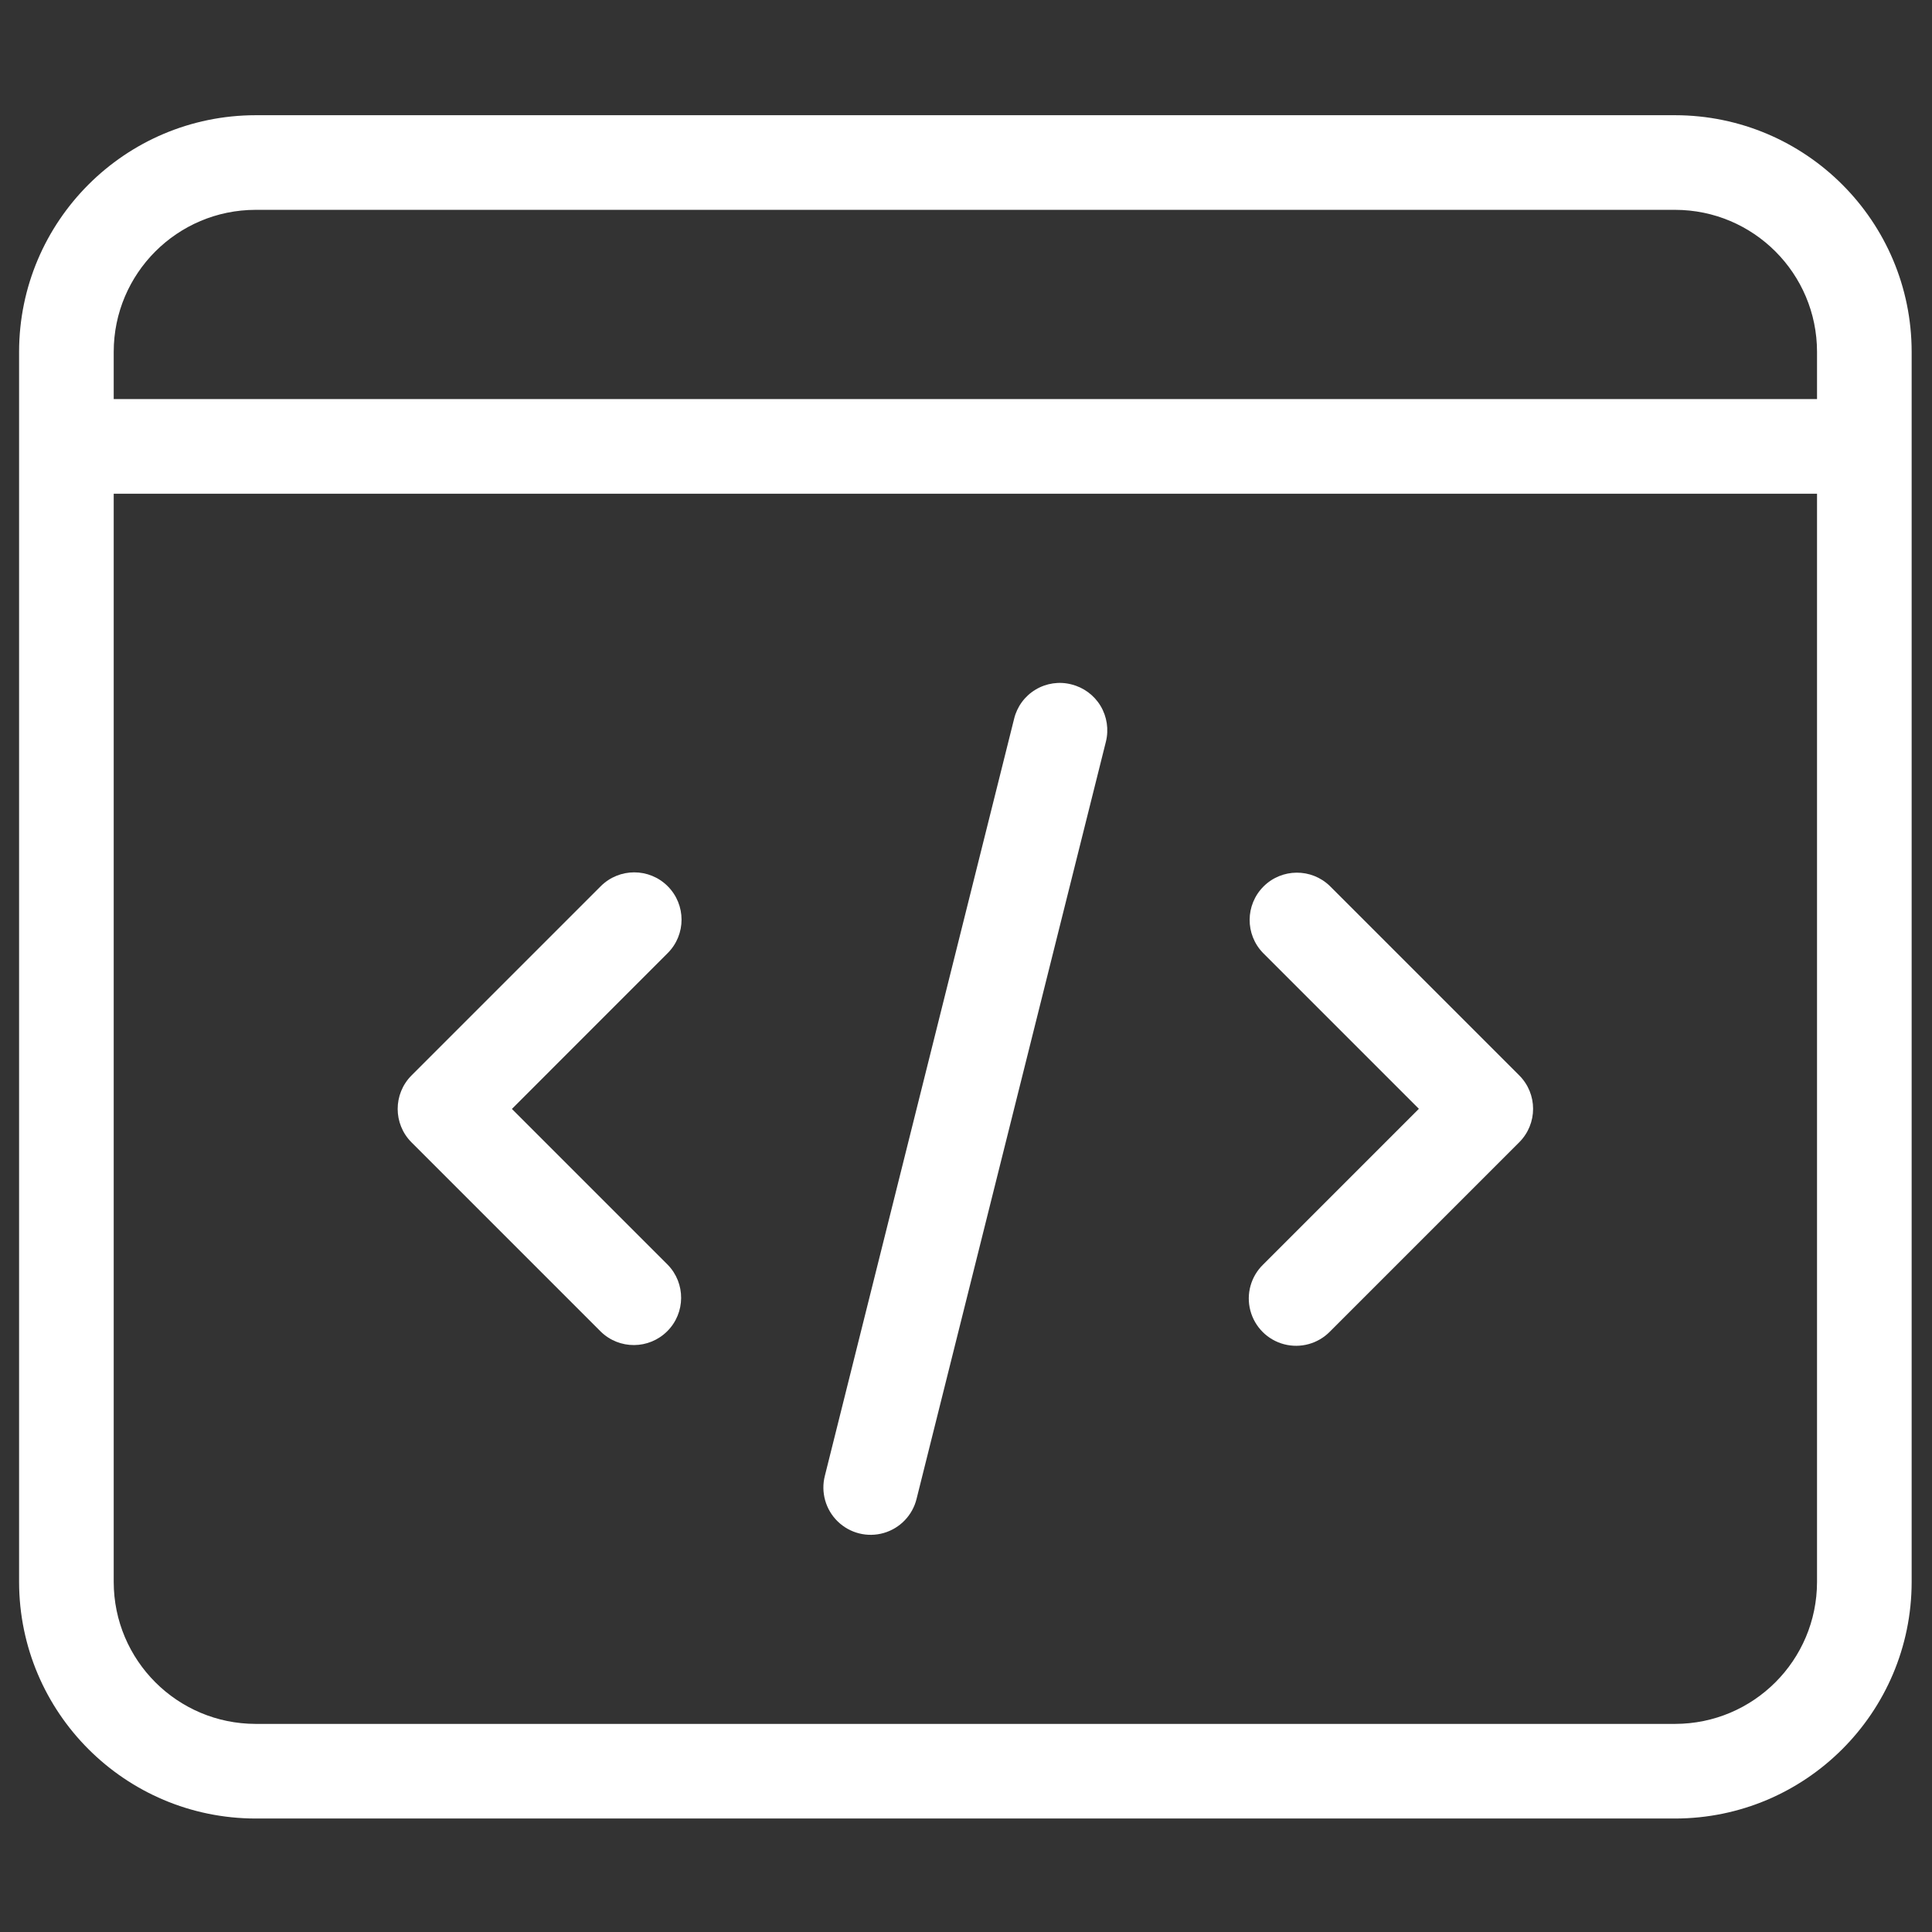 <svg width="49" height="49" viewBox="0 0 49 49" fill="none" xmlns="http://www.w3.org/2000/svg">
<rect x="0" y="0" width="49" height="49" fill="#333333" stroke="none"/>
<g clip-path="url(#clip0_2179_8306)">
<path d="M42.484 2.922H6.484C3.172 2.926 0.488 5.61 0.484 8.922V40.122C0.488 43.434 3.172 46.118 6.484 46.122H42.484C45.796 46.118 48.481 43.434 48.484 40.122V8.922C48.481 5.61 45.796 2.926 42.484 2.922ZM6.484 5.322H42.484C44.472 5.324 46.082 6.935 46.084 8.922V10.122H2.884V8.922C2.886 6.935 4.497 5.324 6.484 5.322ZM42.484 43.722H6.484C4.497 43.72 2.886 42.109 2.884 40.122V12.522H46.084V40.122C46.082 42.109 44.472 43.72 42.484 43.722Z" fill="white"/>
<path d="M27.174 17.358C26.866 17.278 26.538 17.326 26.265 17.49C25.991 17.654 25.795 17.921 25.72 18.231L20.92 37.431C20.814 37.847 20.939 38.289 21.247 38.588C21.556 38.888 22.001 38.999 22.414 38.88C22.827 38.761 23.145 38.43 23.247 38.012L28.048 18.812C28.125 18.504 28.076 18.177 27.913 17.904C27.749 17.631 27.483 17.435 27.174 17.358Z" fill="white"/>
<path d="M16.934 22.476C16.466 22.008 15.706 22.008 15.237 22.476L10.437 27.276C9.969 27.745 9.969 28.505 10.437 28.973L15.237 33.773C15.708 34.232 16.459 34.227 16.924 33.762C17.388 33.298 17.393 32.546 16.934 32.076L12.983 28.125L16.934 24.173C17.403 23.705 17.403 22.945 16.934 22.476Z" fill="white"/>
<path d="M33.731 22.474C33.261 22.015 32.509 22.02 32.045 22.484C31.581 22.949 31.576 23.7 32.034 24.17L35.986 28.122L32.034 32.074C31.725 32.375 31.601 32.821 31.712 33.239C31.822 33.656 32.148 33.983 32.566 34.093C32.984 34.203 33.429 34.08 33.731 33.771L38.531 28.971C39 28.502 39 27.742 38.531 27.274L33.731 22.474Z" fill="white"/>
</g>
<defs>
<clipPath id="clip0_2179_8306">
<rect width="48" height="48" fill="white" transform="translate(0.484 0.484)"/>
</clipPath>
</defs>
</svg>
